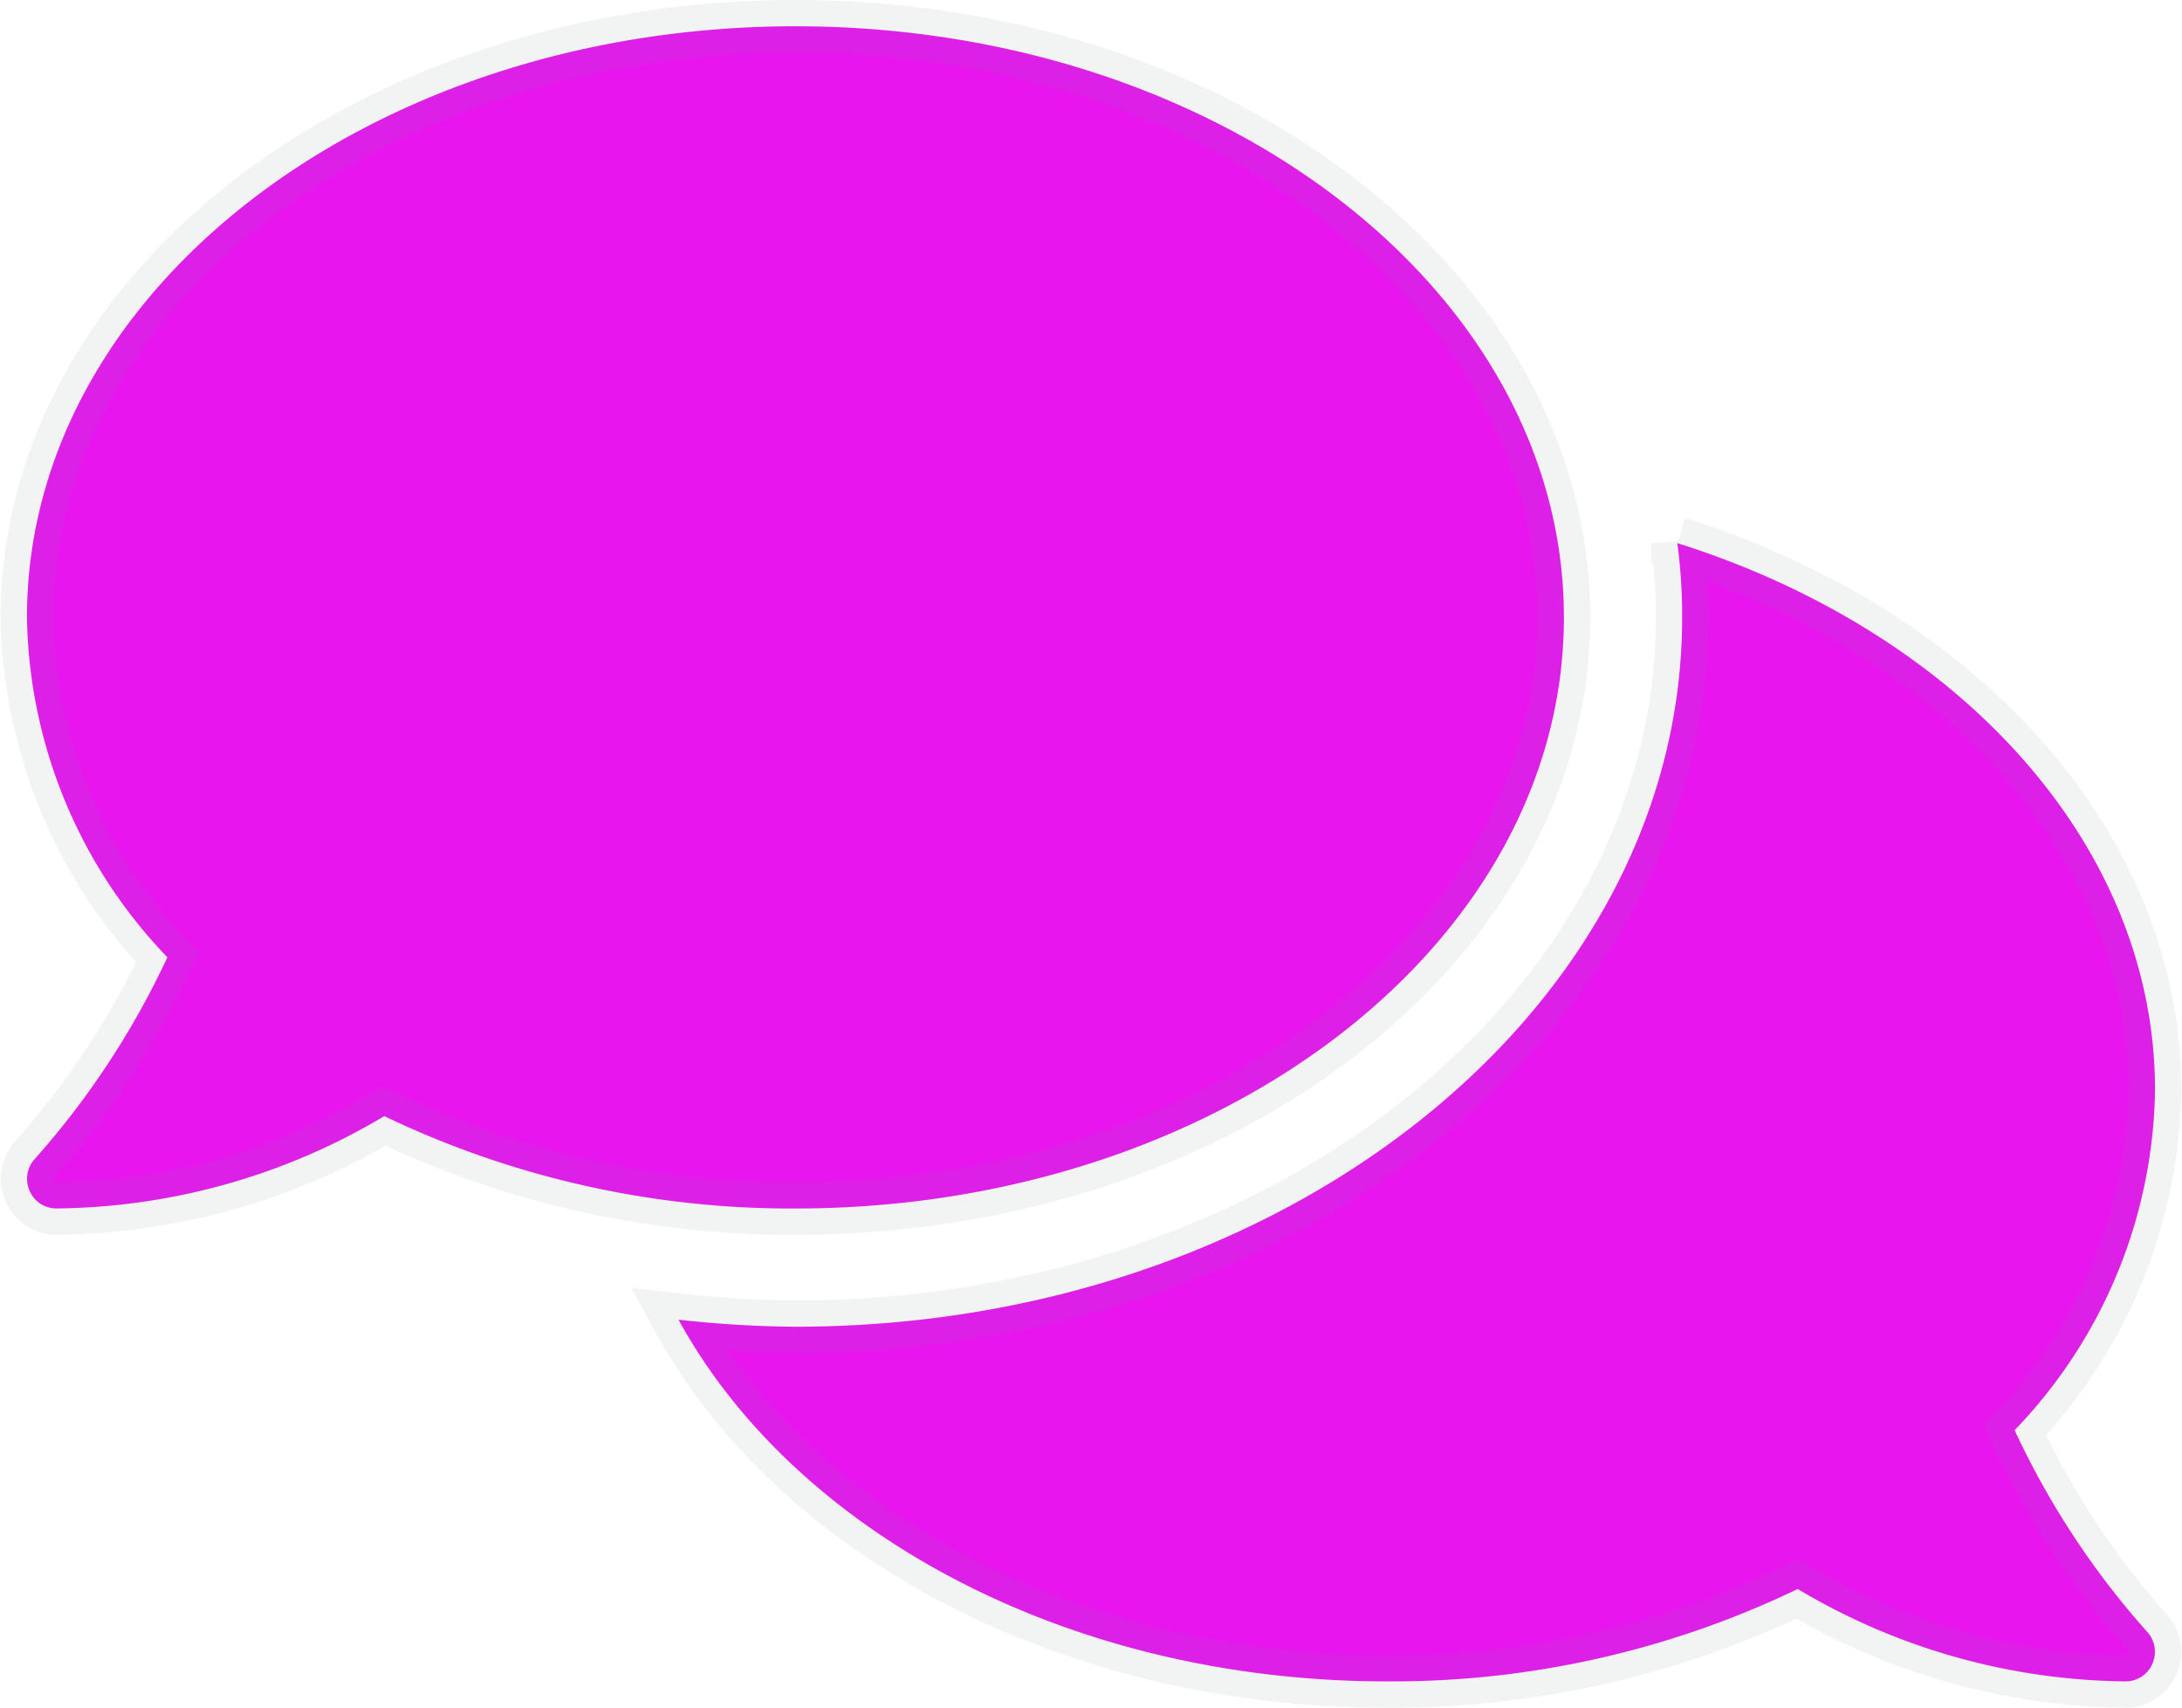 <svg xmlns="http://www.w3.org/2000/svg" width="41.526" height="32.5" viewBox="0 0 41.526 32.5"><path d="M29.25-18c0-6.216-6.546-11.25-14.625-11.25S0-24.216,0-18a9.539,9.539,0,0,0,2.672,6.469A15.827,15.827,0,0,1,.155-7.7a.559.559,0,0,0-.105.612.551.551,0,0,0,.513.337A12.38,12.38,0,0,0,6.8-8.508,17.891,17.891,0,0,0,14.625-6.75C22.7-6.75,29.25-11.784,29.25-18ZM37.828-2.531A9.526,9.526,0,0,0,40.5-9c0-4.7-3.762-8.733-9.091-10.413A10.455,10.455,0,0,1,31.5-18c0,7.446-7.573,13.5-16.875,13.5A21.071,21.071,0,0,1,12.4-4.634C14.611-.591,19.814,2.25,25.875,2.25A17.793,17.793,0,0,0,33.7.492,12.38,12.38,0,0,0,39.937,2.25a.554.554,0,0,0,.513-.337.563.563,0,0,0-.105-.612A15.659,15.659,0,0,1,37.828-2.531Z" transform="translate(0.513 29.75)" fill="#e815ef" stroke="rgba(128,134,139,0.1)" stroke-width="1"/></svg>